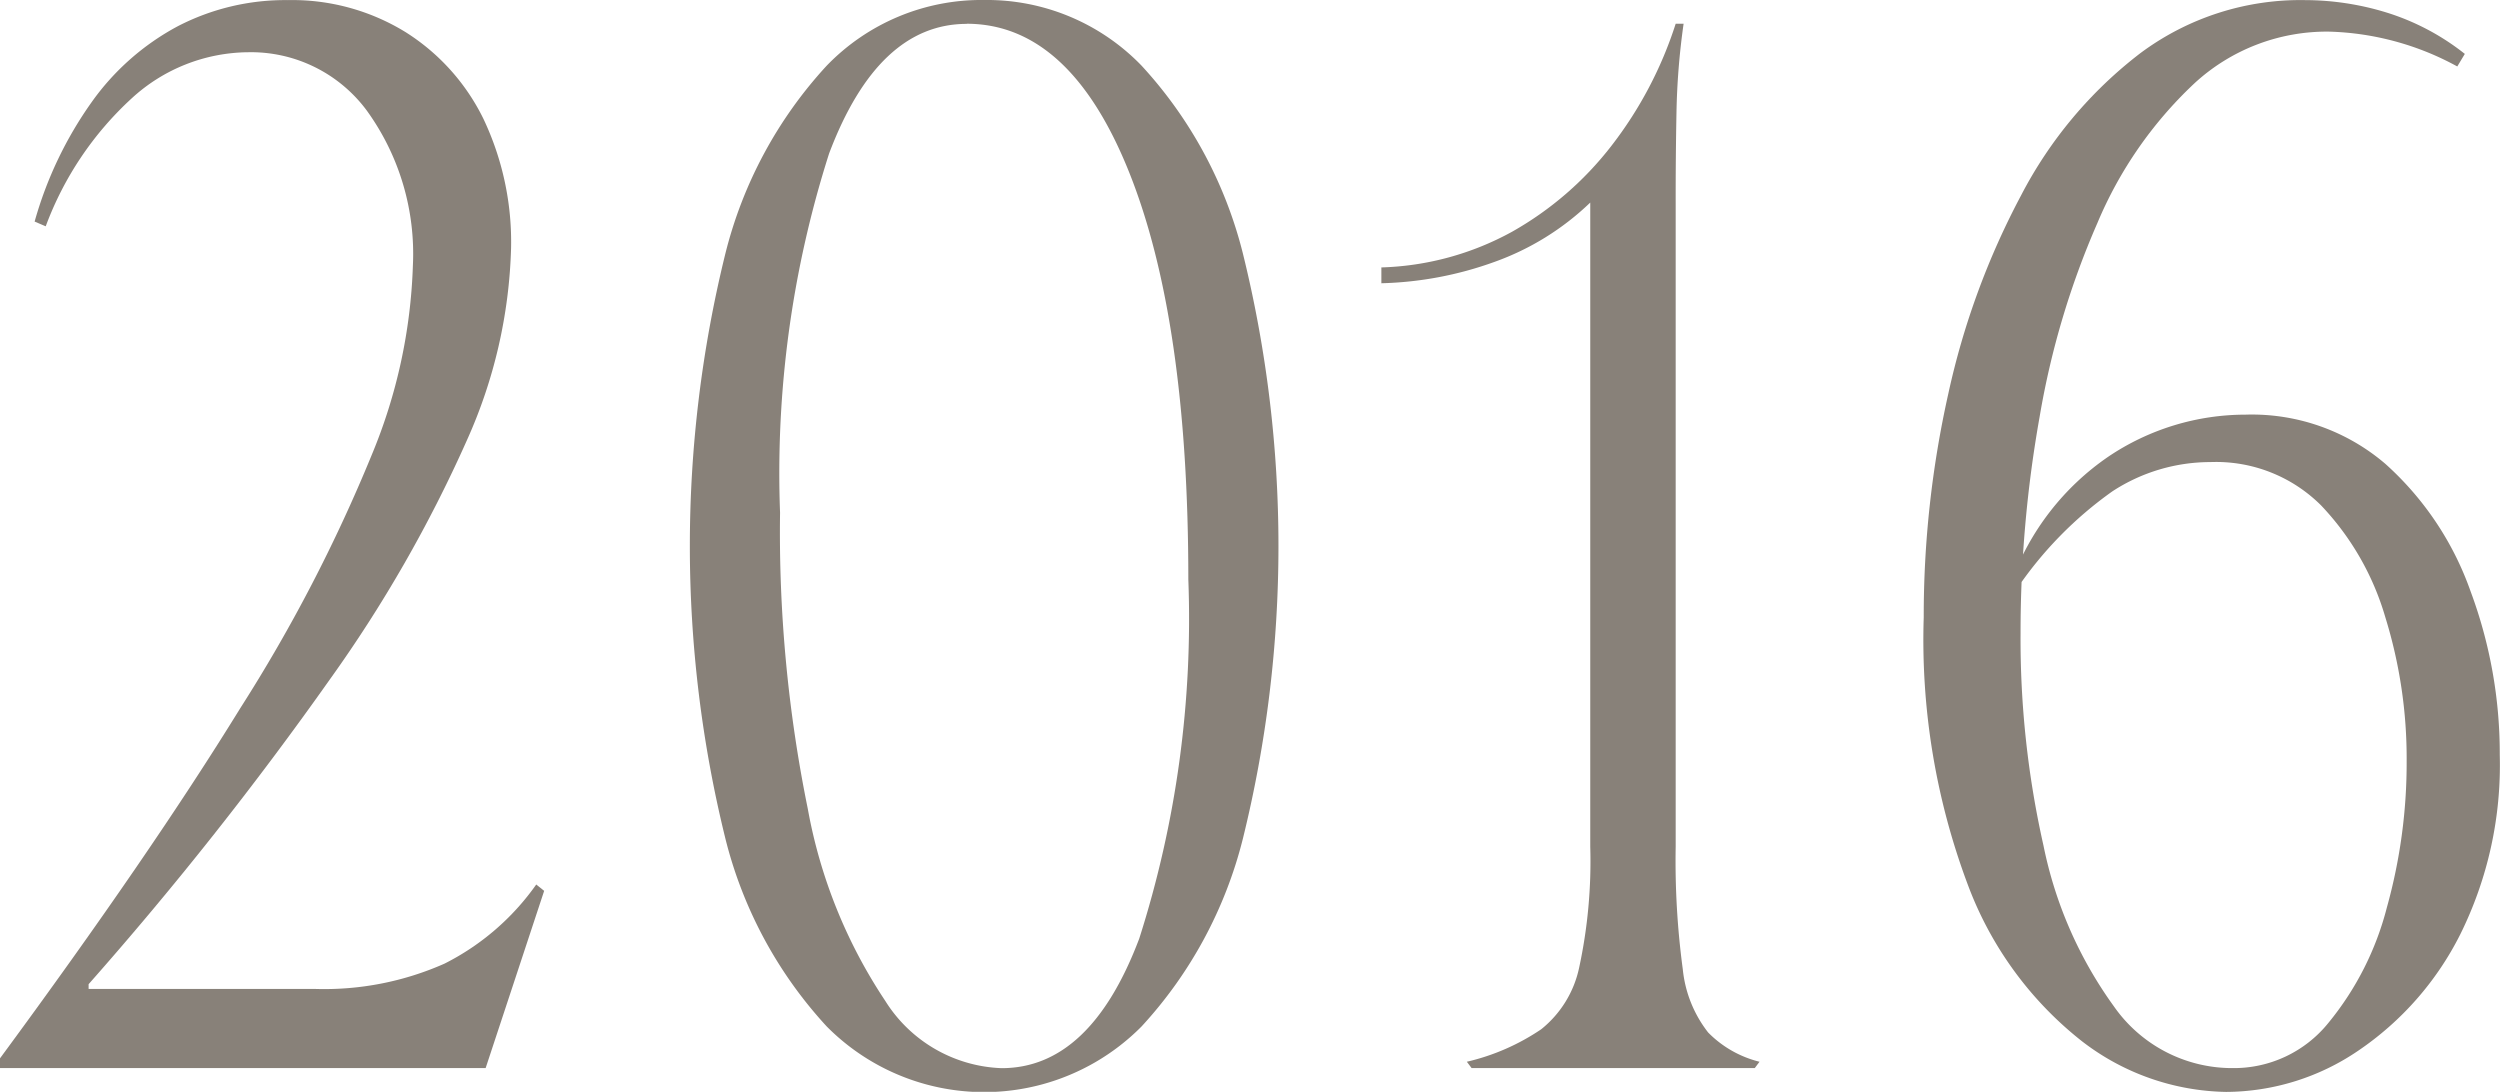 <svg xmlns="http://www.w3.org/2000/svg" width="73.273" height="32" viewBox="0 0 73.273 32">
  <g id="グループ_24619" data-name="グループ 24619" transform="translate(-4278.147 -2514.021)">
    <path id="パス_49603" data-name="パス 49603" d="M4280.744,2542.867v.139h6.632a8.694,8.694,0,0,0,3.8-.742,7.312,7.312,0,0,0,2.688-2.319l.232.186-1.715,5.194h-14.239v-.278q4.408-5.983,7.049-10.272a46.617,46.617,0,0,0,3.851-7.42,15.729,15.729,0,0,0,1.206-5.542,7.163,7.163,0,0,0-1.346-4.545,4.222,4.222,0,0,0-3.478-1.716,5.1,5.1,0,0,0-3.41,1.345,9.618,9.618,0,0,0-2.527,3.757l-.325-.139a11.3,11.3,0,0,1,1.671-3.5,7.328,7.328,0,0,1,2.526-2.226,6.846,6.846,0,0,1,3.224-.765,6.343,6.343,0,0,1,3.432.927,6.243,6.243,0,0,1,2.3,2.551,8.417,8.417,0,0,1,.811,3.8,14.681,14.681,0,0,1-1.3,5.635,39.9,39.9,0,0,1-4.013,7A104.96,104.96,0,0,1,4280.744,2542.867Z" transform="translate(0 0)" fill="#888179"/>
    <path id="パス_49604" data-name="パス 49604" d="M4307.7,2514.021a6.3,6.3,0,0,1,4.614,1.925,12.648,12.648,0,0,1,2.968,5.5,35.794,35.794,0,0,1,0,17.159,12.643,12.643,0,0,1-2.968,5.5,6.494,6.494,0,0,1-9.229,0,12.623,12.623,0,0,1-2.968-5.5,35.81,35.81,0,0,1,0-17.159,12.628,12.628,0,0,1,2.968-5.5A6.3,6.3,0,0,1,4307.7,2514.021Zm-.51.7q-2.6,0-4.035,3.8a30.77,30.77,0,0,0-1.437,10.528,40.553,40.553,0,0,0,.812,8.673,14.93,14.93,0,0,0,2.272,5.635,4.2,4.2,0,0,0,3.409,1.971q2.6,0,4.035-3.8a30.776,30.776,0,0,0,1.438-10.527q0-7.606-1.739-11.942T4307.191,2514.717Z" transform="translate(-0.708 0)" fill="#888179"/>
    <path id="パス_49605" data-name="パス 49605" d="M4326.173,2538.857v-18.875a7.864,7.864,0,0,1-2.807,1.739,10.471,10.471,0,0,1-3.315.626v-.464a8.456,8.456,0,0,0,3.827-1.044,9.7,9.7,0,0,0,2.921-2.527,11.633,11.633,0,0,0,1.878-3.571h.232a21.094,21.094,0,0,0-.209,2.62q-.025,1.322-.023,2.667v18.829a23.8,23.8,0,0,0,.208,3.594,3.587,3.587,0,0,0,.743,1.855,3.178,3.178,0,0,0,1.506.858l-.139.185h-8.3l-.139-.185a6.508,6.508,0,0,0,2.178-.951,3.146,3.146,0,0,0,1.114-1.809A14.769,14.769,0,0,0,4326.173,2538.857Z" transform="translate(-1.417 -0.024)" fill="#888179"/>
    <path id="パス_49606" data-name="パス 49606" d="M4352.142,2515.969a8.284,8.284,0,0,0-3.756-1.021,5.723,5.723,0,0,0-3.965,1.531,11.942,11.942,0,0,0-2.828,4.081,24.279,24.279,0,0,0-1.693,5.681,36,36,0,0,0-.558,6.331,27.534,27.534,0,0,0,.673,6.238,12.129,12.129,0,0,0,2.063,4.707,4.228,4.228,0,0,0,3.479,1.809,3.557,3.557,0,0,0,2.805-1.322,8.751,8.751,0,0,0,1.716-3.385,15.78,15.78,0,0,0,.58-4.29,13.976,13.976,0,0,0-.626-4.22,8,8,0,0,0-1.877-3.27,4.354,4.354,0,0,0-3.247-1.275,5.254,5.254,0,0,0-2.875.858,11.24,11.24,0,0,0-2.829,2.9l-.139-.232a7.58,7.58,0,0,1,2.853-3.687,7.2,7.2,0,0,1,4.011-1.229,6.017,6.017,0,0,1,4.1,1.438,9.057,9.057,0,0,1,2.5,3.733,13.625,13.625,0,0,1,.858,4.8,11.169,11.169,0,0,1-1.159,5.264,8.986,8.986,0,0,1-2.992,3.409,6.927,6.927,0,0,1-3.872,1.206,7.1,7.1,0,0,1-4.221-1.484,10.5,10.5,0,0,1-3.339-4.568,20.41,20.41,0,0,1-1.3-7.861,29.785,29.785,0,0,1,.718-6.539,22.608,22.608,0,0,1,2.133-5.82,12.5,12.5,0,0,1,3.5-4.174,7.858,7.858,0,0,1,4.824-1.554,8.171,8.171,0,0,1,2.412.371,7.061,7.061,0,0,1,2.272,1.206Z" transform="translate(-1.974 0)" fill="#888179"/>
  </g>
</svg>
